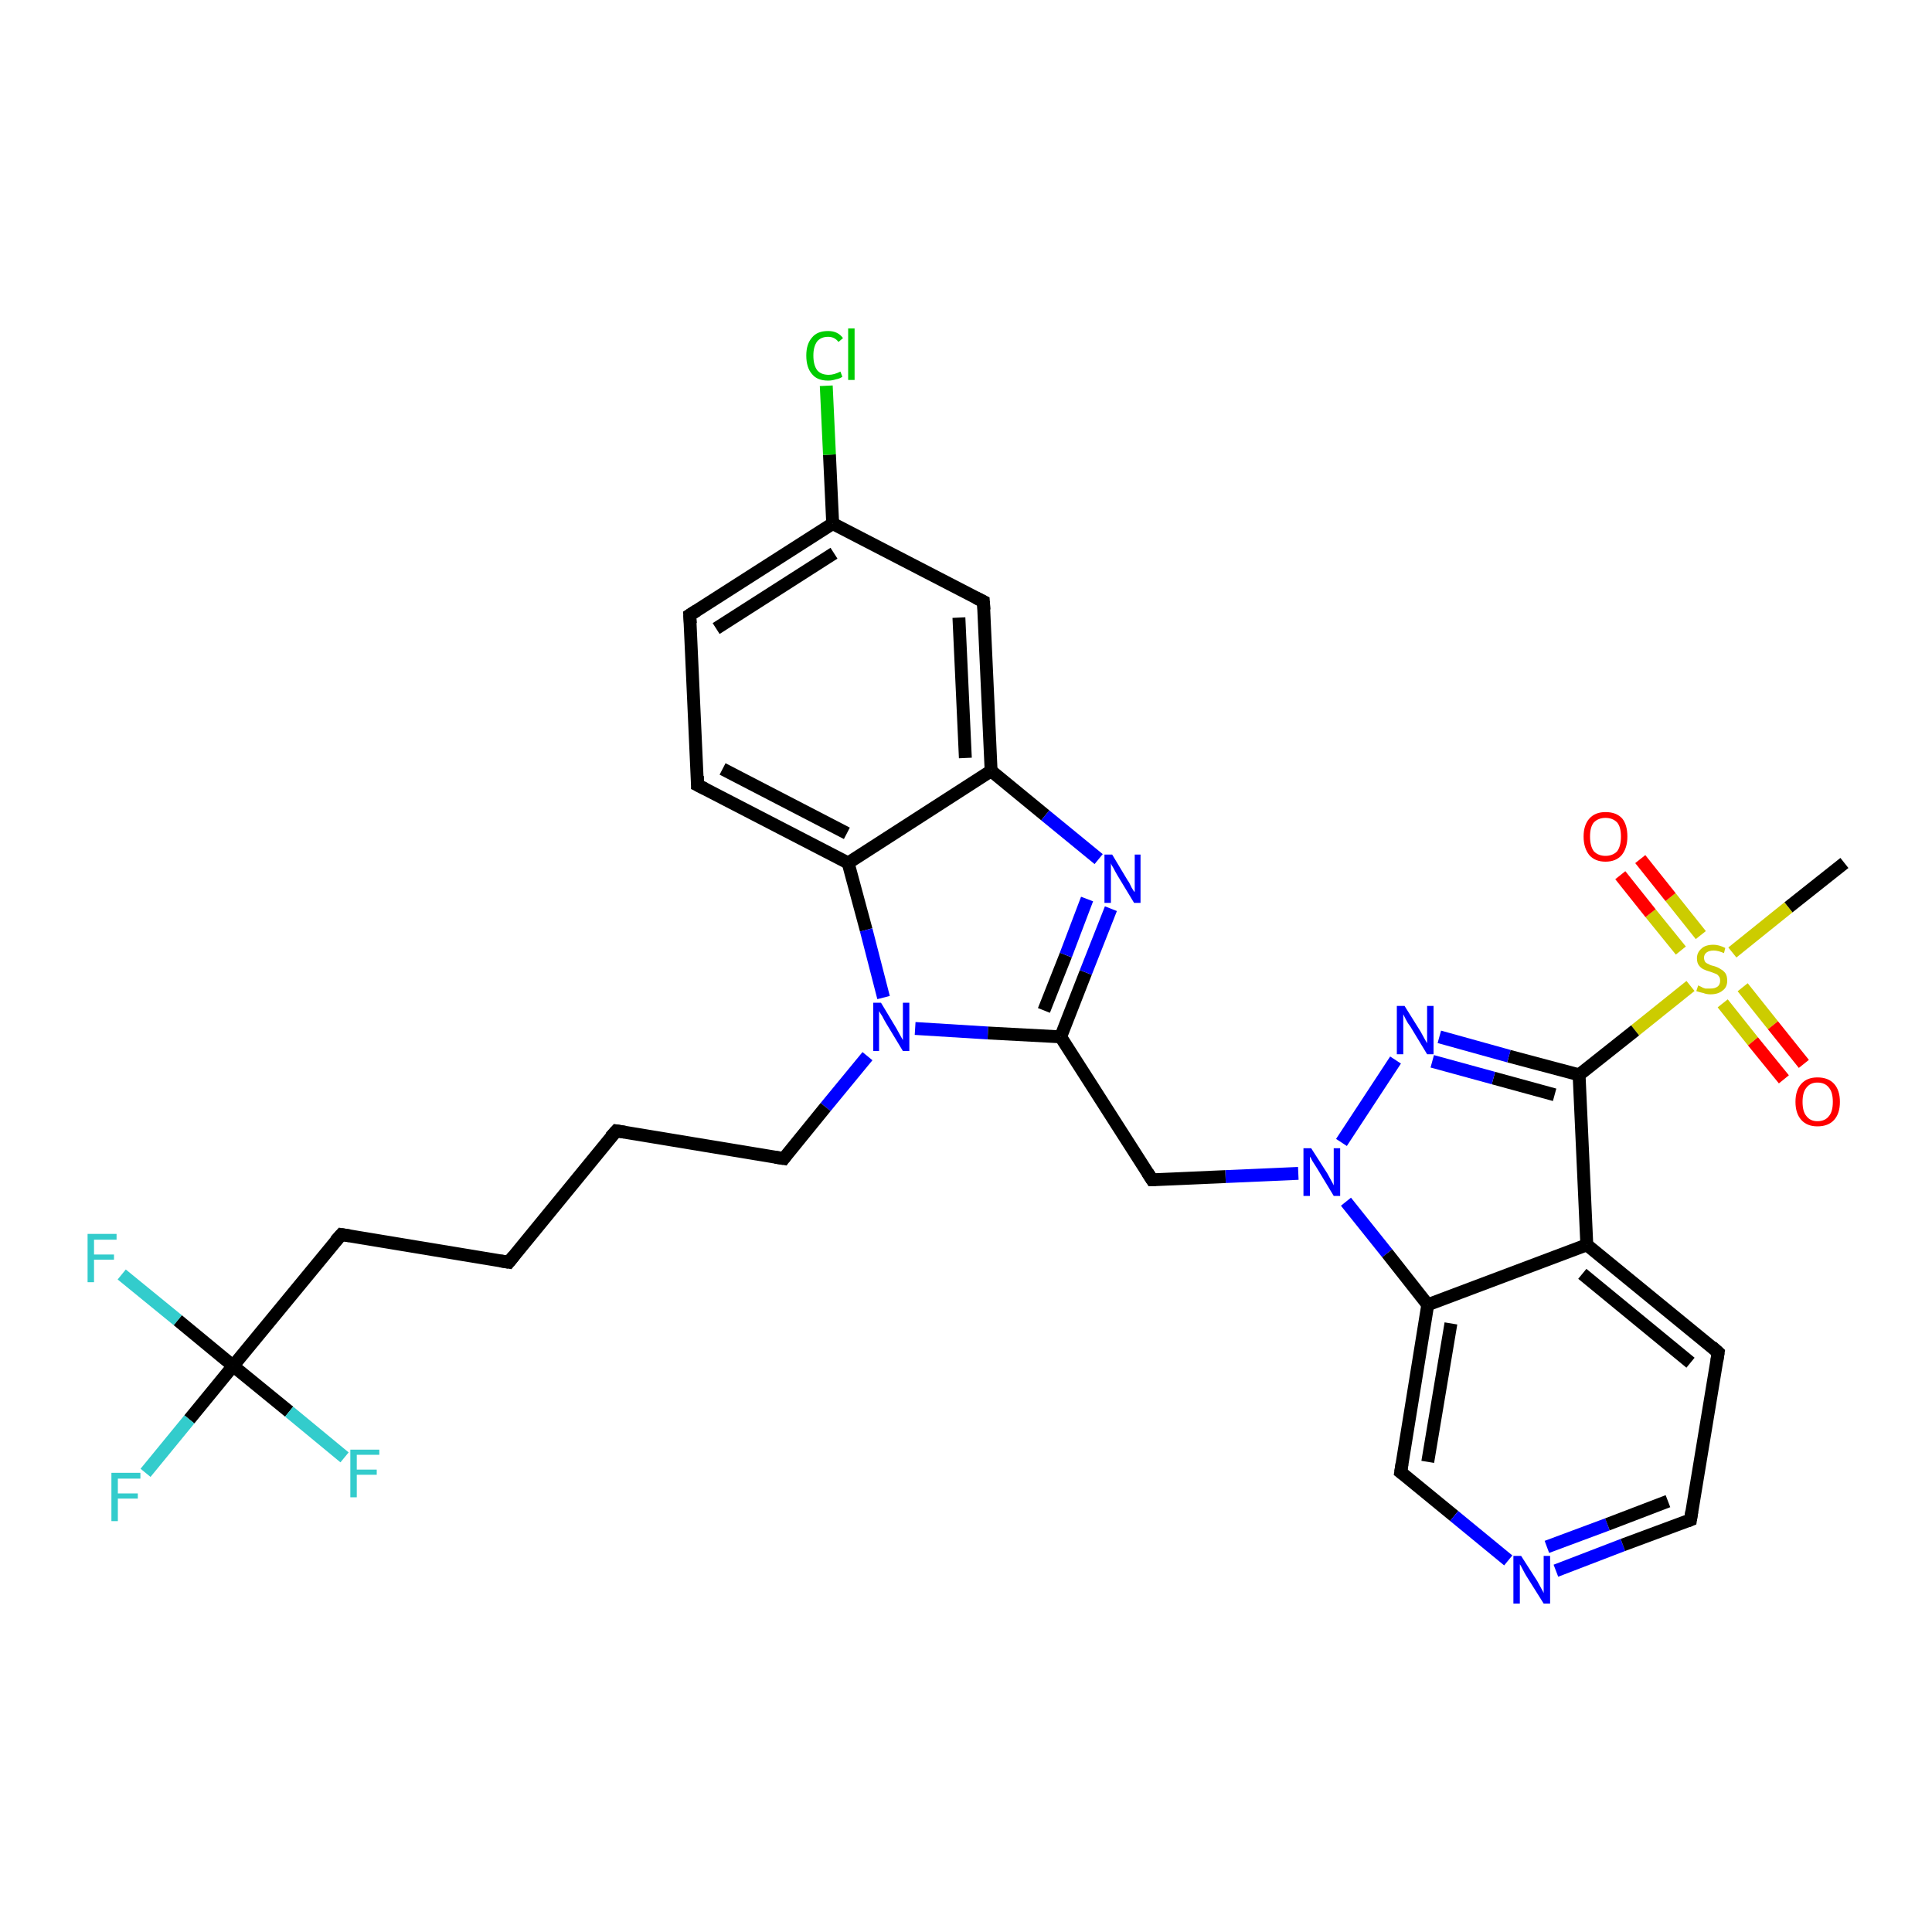 <?xml version='1.0' encoding='iso-8859-1'?>
<svg version='1.1' baseProfile='full'
              xmlns='http://www.w3.org/2000/svg'
                      xmlns:rdkit='http://www.rdkit.org/xml'
                      xmlns:xlink='http://www.w3.org/1999/xlink'
                  xml:space='preserve'
width='300px' height='300px' viewBox='0 0 300 300'>
<!-- END OF HEADER -->
<rect style='opacity:1.0;fill:#FFFFFF;stroke:none' width='300.0' height='300.0' x='0.0' y='0.0'> </rect>
<path class='bond-0 atom-0 atom-1' d='M 286.4,134.0 L 277.7,140.9' style='fill:none;fill-rule:evenodd;stroke:#000000;stroke-width:2.0px;stroke-linecap:butt;stroke-linejoin:miter;stroke-opacity:1' />
<path class='bond-0 atom-0 atom-1' d='M 277.7,140.9 L 269.0,147.9' style='fill:none;fill-rule:evenodd;stroke:#CCCC00;stroke-width:2.0px;stroke-linecap:butt;stroke-linejoin:miter;stroke-opacity:1' />
<path class='bond-1 atom-1 atom-2' d='M 267.5,155.8 L 272.2,161.7' style='fill:none;fill-rule:evenodd;stroke:#CCCC00;stroke-width:2.0px;stroke-linecap:butt;stroke-linejoin:miter;stroke-opacity:1' />
<path class='bond-1 atom-1 atom-2' d='M 272.2,161.7 L 277.0,167.6' style='fill:none;fill-rule:evenodd;stroke:#FF0000;stroke-width:2.0px;stroke-linecap:butt;stroke-linejoin:miter;stroke-opacity:1' />
<path class='bond-1 atom-1 atom-2' d='M 270.6,153.3 L 275.3,159.2' style='fill:none;fill-rule:evenodd;stroke:#CCCC00;stroke-width:2.0px;stroke-linecap:butt;stroke-linejoin:miter;stroke-opacity:1' />
<path class='bond-1 atom-1 atom-2' d='M 275.3,159.2 L 280.1,165.2' style='fill:none;fill-rule:evenodd;stroke:#FF0000;stroke-width:2.0px;stroke-linecap:butt;stroke-linejoin:miter;stroke-opacity:1' />
<path class='bond-2 atom-1 atom-3' d='M 264.1,145.2 L 259.4,139.3' style='fill:none;fill-rule:evenodd;stroke:#CCCC00;stroke-width:2.0px;stroke-linecap:butt;stroke-linejoin:miter;stroke-opacity:1' />
<path class='bond-2 atom-1 atom-3' d='M 259.4,139.3 L 254.7,133.4' style='fill:none;fill-rule:evenodd;stroke:#FF0000;stroke-width:2.0px;stroke-linecap:butt;stroke-linejoin:miter;stroke-opacity:1' />
<path class='bond-2 atom-1 atom-3' d='M 261.0,147.6 L 256.3,141.8' style='fill:none;fill-rule:evenodd;stroke:#CCCC00;stroke-width:2.0px;stroke-linecap:butt;stroke-linejoin:miter;stroke-opacity:1' />
<path class='bond-2 atom-1 atom-3' d='M 256.3,141.8 L 251.6,135.9' style='fill:none;fill-rule:evenodd;stroke:#FF0000;stroke-width:2.0px;stroke-linecap:butt;stroke-linejoin:miter;stroke-opacity:1' />
<path class='bond-3 atom-1 atom-4' d='M 262.5,153.1 L 253.9,160.0' style='fill:none;fill-rule:evenodd;stroke:#CCCC00;stroke-width:2.0px;stroke-linecap:butt;stroke-linejoin:miter;stroke-opacity:1' />
<path class='bond-3 atom-1 atom-4' d='M 253.9,160.0 L 245.2,166.9' style='fill:none;fill-rule:evenodd;stroke:#000000;stroke-width:2.0px;stroke-linecap:butt;stroke-linejoin:miter;stroke-opacity:1' />
<path class='bond-4 atom-4 atom-5' d='M 245.2,166.9 L 234.3,164.0' style='fill:none;fill-rule:evenodd;stroke:#000000;stroke-width:2.0px;stroke-linecap:butt;stroke-linejoin:miter;stroke-opacity:1' />
<path class='bond-4 atom-4 atom-5' d='M 234.3,164.0 L 223.5,161.0' style='fill:none;fill-rule:evenodd;stroke:#0000FF;stroke-width:2.0px;stroke-linecap:butt;stroke-linejoin:miter;stroke-opacity:1' />
<path class='bond-4 atom-4 atom-5' d='M 241.4,170.0 L 231.9,167.4' style='fill:none;fill-rule:evenodd;stroke:#000000;stroke-width:2.0px;stroke-linecap:butt;stroke-linejoin:miter;stroke-opacity:1' />
<path class='bond-4 atom-4 atom-5' d='M 231.9,167.4 L 222.4,164.8' style='fill:none;fill-rule:evenodd;stroke:#0000FF;stroke-width:2.0px;stroke-linecap:butt;stroke-linejoin:miter;stroke-opacity:1' />
<path class='bond-5 atom-5 atom-6' d='M 216.7,164.6 L 208.3,177.4' style='fill:none;fill-rule:evenodd;stroke:#0000FF;stroke-width:2.0px;stroke-linecap:butt;stroke-linejoin:miter;stroke-opacity:1' />
<path class='bond-6 atom-6 atom-7' d='M 201.6,182.2 L 190.3,182.7' style='fill:none;fill-rule:evenodd;stroke:#0000FF;stroke-width:2.0px;stroke-linecap:butt;stroke-linejoin:miter;stroke-opacity:1' />
<path class='bond-6 atom-6 atom-7' d='M 190.3,182.7 L 178.9,183.2' style='fill:none;fill-rule:evenodd;stroke:#000000;stroke-width:2.0px;stroke-linecap:butt;stroke-linejoin:miter;stroke-opacity:1' />
<path class='bond-7 atom-7 atom-8' d='M 178.9,183.2 L 164.7,161.0' style='fill:none;fill-rule:evenodd;stroke:#000000;stroke-width:2.0px;stroke-linecap:butt;stroke-linejoin:miter;stroke-opacity:1' />
<path class='bond-8 atom-8 atom-9' d='M 164.7,161.0 L 168.6,151.0' style='fill:none;fill-rule:evenodd;stroke:#000000;stroke-width:2.0px;stroke-linecap:butt;stroke-linejoin:miter;stroke-opacity:1' />
<path class='bond-8 atom-8 atom-9' d='M 168.6,151.0 L 172.5,141.1' style='fill:none;fill-rule:evenodd;stroke:#0000FF;stroke-width:2.0px;stroke-linecap:butt;stroke-linejoin:miter;stroke-opacity:1' />
<path class='bond-8 atom-8 atom-9' d='M 162.1,156.9 L 165.5,148.3' style='fill:none;fill-rule:evenodd;stroke:#000000;stroke-width:2.0px;stroke-linecap:butt;stroke-linejoin:miter;stroke-opacity:1' />
<path class='bond-8 atom-8 atom-9' d='M 165.5,148.3 L 168.8,139.6' style='fill:none;fill-rule:evenodd;stroke:#0000FF;stroke-width:2.0px;stroke-linecap:butt;stroke-linejoin:miter;stroke-opacity:1' />
<path class='bond-9 atom-9 atom-10' d='M 170.6,133.4 L 162.3,126.6' style='fill:none;fill-rule:evenodd;stroke:#0000FF;stroke-width:2.0px;stroke-linecap:butt;stroke-linejoin:miter;stroke-opacity:1' />
<path class='bond-9 atom-9 atom-10' d='M 162.3,126.6 L 153.9,119.7' style='fill:none;fill-rule:evenodd;stroke:#000000;stroke-width:2.0px;stroke-linecap:butt;stroke-linejoin:miter;stroke-opacity:1' />
<path class='bond-10 atom-10 atom-11' d='M 153.9,119.7 L 152.7,93.4' style='fill:none;fill-rule:evenodd;stroke:#000000;stroke-width:2.0px;stroke-linecap:butt;stroke-linejoin:miter;stroke-opacity:1' />
<path class='bond-10 atom-10 atom-11' d='M 149.9,117.7 L 148.9,95.9' style='fill:none;fill-rule:evenodd;stroke:#000000;stroke-width:2.0px;stroke-linecap:butt;stroke-linejoin:miter;stroke-opacity:1' />
<path class='bond-11 atom-11 atom-12' d='M 152.7,93.4 L 129.3,81.3' style='fill:none;fill-rule:evenodd;stroke:#000000;stroke-width:2.0px;stroke-linecap:butt;stroke-linejoin:miter;stroke-opacity:1' />
<path class='bond-12 atom-12 atom-13' d='M 129.3,81.3 L 128.8,70.6' style='fill:none;fill-rule:evenodd;stroke:#000000;stroke-width:2.0px;stroke-linecap:butt;stroke-linejoin:miter;stroke-opacity:1' />
<path class='bond-12 atom-12 atom-13' d='M 128.8,70.6 L 128.3,59.9' style='fill:none;fill-rule:evenodd;stroke:#00CC00;stroke-width:2.0px;stroke-linecap:butt;stroke-linejoin:miter;stroke-opacity:1' />
<path class='bond-13 atom-12 atom-14' d='M 129.3,81.3 L 107.1,95.5' style='fill:none;fill-rule:evenodd;stroke:#000000;stroke-width:2.0px;stroke-linecap:butt;stroke-linejoin:miter;stroke-opacity:1' />
<path class='bond-13 atom-12 atom-14' d='M 129.5,85.9 L 111.2,97.6' style='fill:none;fill-rule:evenodd;stroke:#000000;stroke-width:2.0px;stroke-linecap:butt;stroke-linejoin:miter;stroke-opacity:1' />
<path class='bond-14 atom-14 atom-15' d='M 107.1,95.5 L 108.3,121.9' style='fill:none;fill-rule:evenodd;stroke:#000000;stroke-width:2.0px;stroke-linecap:butt;stroke-linejoin:miter;stroke-opacity:1' />
<path class='bond-15 atom-15 atom-16' d='M 108.3,121.9 L 131.7,134.0' style='fill:none;fill-rule:evenodd;stroke:#000000;stroke-width:2.0px;stroke-linecap:butt;stroke-linejoin:miter;stroke-opacity:1' />
<path class='bond-15 atom-15 atom-16' d='M 112.2,119.4 L 131.5,129.4' style='fill:none;fill-rule:evenodd;stroke:#000000;stroke-width:2.0px;stroke-linecap:butt;stroke-linejoin:miter;stroke-opacity:1' />
<path class='bond-16 atom-16 atom-17' d='M 131.7,134.0 L 134.5,144.4' style='fill:none;fill-rule:evenodd;stroke:#000000;stroke-width:2.0px;stroke-linecap:butt;stroke-linejoin:miter;stroke-opacity:1' />
<path class='bond-16 atom-16 atom-17' d='M 134.5,144.4 L 137.2,154.9' style='fill:none;fill-rule:evenodd;stroke:#0000FF;stroke-width:2.0px;stroke-linecap:butt;stroke-linejoin:miter;stroke-opacity:1' />
<path class='bond-17 atom-17 atom-18' d='M 134.7,164.0 L 128.2,171.9' style='fill:none;fill-rule:evenodd;stroke:#0000FF;stroke-width:2.0px;stroke-linecap:butt;stroke-linejoin:miter;stroke-opacity:1' />
<path class='bond-17 atom-17 atom-18' d='M 128.2,171.9 L 121.7,179.9' style='fill:none;fill-rule:evenodd;stroke:#000000;stroke-width:2.0px;stroke-linecap:butt;stroke-linejoin:miter;stroke-opacity:1' />
<path class='bond-18 atom-18 atom-19' d='M 121.7,179.9 L 95.7,175.6' style='fill:none;fill-rule:evenodd;stroke:#000000;stroke-width:2.0px;stroke-linecap:butt;stroke-linejoin:miter;stroke-opacity:1' />
<path class='bond-19 atom-19 atom-20' d='M 95.7,175.6 L 79.0,196.0' style='fill:none;fill-rule:evenodd;stroke:#000000;stroke-width:2.0px;stroke-linecap:butt;stroke-linejoin:miter;stroke-opacity:1' />
<path class='bond-20 atom-20 atom-21' d='M 79.0,196.0 L 53.0,191.7' style='fill:none;fill-rule:evenodd;stroke:#000000;stroke-width:2.0px;stroke-linecap:butt;stroke-linejoin:miter;stroke-opacity:1' />
<path class='bond-21 atom-21 atom-22' d='M 53.0,191.7 L 36.2,212.1' style='fill:none;fill-rule:evenodd;stroke:#000000;stroke-width:2.0px;stroke-linecap:butt;stroke-linejoin:miter;stroke-opacity:1' />
<path class='bond-22 atom-22 atom-23' d='M 36.2,212.1 L 29.4,220.4' style='fill:none;fill-rule:evenodd;stroke:#000000;stroke-width:2.0px;stroke-linecap:butt;stroke-linejoin:miter;stroke-opacity:1' />
<path class='bond-22 atom-22 atom-23' d='M 29.4,220.4 L 22.6,228.7' style='fill:none;fill-rule:evenodd;stroke:#33CCCC;stroke-width:2.0px;stroke-linecap:butt;stroke-linejoin:miter;stroke-opacity:1' />
<path class='bond-23 atom-22 atom-24' d='M 36.2,212.1 L 27.6,205.0' style='fill:none;fill-rule:evenodd;stroke:#000000;stroke-width:2.0px;stroke-linecap:butt;stroke-linejoin:miter;stroke-opacity:1' />
<path class='bond-23 atom-22 atom-24' d='M 27.6,205.0 L 18.9,197.9' style='fill:none;fill-rule:evenodd;stroke:#33CCCC;stroke-width:2.0px;stroke-linecap:butt;stroke-linejoin:miter;stroke-opacity:1' />
<path class='bond-24 atom-22 atom-25' d='M 36.2,212.1 L 44.9,219.2' style='fill:none;fill-rule:evenodd;stroke:#000000;stroke-width:2.0px;stroke-linecap:butt;stroke-linejoin:miter;stroke-opacity:1' />
<path class='bond-24 atom-22 atom-25' d='M 44.9,219.2 L 53.5,226.3' style='fill:none;fill-rule:evenodd;stroke:#33CCCC;stroke-width:2.0px;stroke-linecap:butt;stroke-linejoin:miter;stroke-opacity:1' />
<path class='bond-25 atom-6 atom-26' d='M 209.0,186.6 L 215.4,194.6' style='fill:none;fill-rule:evenodd;stroke:#0000FF;stroke-width:2.0px;stroke-linecap:butt;stroke-linejoin:miter;stroke-opacity:1' />
<path class='bond-25 atom-6 atom-26' d='M 215.4,194.6 L 221.7,202.6' style='fill:none;fill-rule:evenodd;stroke:#000000;stroke-width:2.0px;stroke-linecap:butt;stroke-linejoin:miter;stroke-opacity:1' />
<path class='bond-26 atom-26 atom-27' d='M 221.7,202.6 L 217.5,228.6' style='fill:none;fill-rule:evenodd;stroke:#000000;stroke-width:2.0px;stroke-linecap:butt;stroke-linejoin:miter;stroke-opacity:1' />
<path class='bond-26 atom-26 atom-27' d='M 225.3,205.5 L 221.7,227.0' style='fill:none;fill-rule:evenodd;stroke:#000000;stroke-width:2.0px;stroke-linecap:butt;stroke-linejoin:miter;stroke-opacity:1' />
<path class='bond-27 atom-27 atom-28' d='M 217.5,228.6 L 225.8,235.4' style='fill:none;fill-rule:evenodd;stroke:#000000;stroke-width:2.0px;stroke-linecap:butt;stroke-linejoin:miter;stroke-opacity:1' />
<path class='bond-27 atom-27 atom-28' d='M 225.8,235.4 L 234.2,242.3' style='fill:none;fill-rule:evenodd;stroke:#0000FF;stroke-width:2.0px;stroke-linecap:butt;stroke-linejoin:miter;stroke-opacity:1' />
<path class='bond-28 atom-28 atom-29' d='M 241.6,243.9 L 252.0,239.9' style='fill:none;fill-rule:evenodd;stroke:#0000FF;stroke-width:2.0px;stroke-linecap:butt;stroke-linejoin:miter;stroke-opacity:1' />
<path class='bond-28 atom-28 atom-29' d='M 252.0,239.9 L 262.5,236.0' style='fill:none;fill-rule:evenodd;stroke:#000000;stroke-width:2.0px;stroke-linecap:butt;stroke-linejoin:miter;stroke-opacity:1' />
<path class='bond-28 atom-28 atom-29' d='M 240.2,240.2 L 249.6,236.7' style='fill:none;fill-rule:evenodd;stroke:#0000FF;stroke-width:2.0px;stroke-linecap:butt;stroke-linejoin:miter;stroke-opacity:1' />
<path class='bond-28 atom-28 atom-29' d='M 249.6,236.7 L 259.0,233.1' style='fill:none;fill-rule:evenodd;stroke:#000000;stroke-width:2.0px;stroke-linecap:butt;stroke-linejoin:miter;stroke-opacity:1' />
<path class='bond-29 atom-29 atom-30' d='M 262.5,236.0 L 266.8,210.0' style='fill:none;fill-rule:evenodd;stroke:#000000;stroke-width:2.0px;stroke-linecap:butt;stroke-linejoin:miter;stroke-opacity:1' />
<path class='bond-30 atom-30 atom-31' d='M 266.8,210.0 L 246.4,193.3' style='fill:none;fill-rule:evenodd;stroke:#000000;stroke-width:2.0px;stroke-linecap:butt;stroke-linejoin:miter;stroke-opacity:1' />
<path class='bond-30 atom-30 atom-31' d='M 262.5,211.6 L 245.7,197.8' style='fill:none;fill-rule:evenodd;stroke:#000000;stroke-width:2.0px;stroke-linecap:butt;stroke-linejoin:miter;stroke-opacity:1' />
<path class='bond-31 atom-31 atom-4' d='M 246.4,193.3 L 245.2,166.9' style='fill:none;fill-rule:evenodd;stroke:#000000;stroke-width:2.0px;stroke-linecap:butt;stroke-linejoin:miter;stroke-opacity:1' />
<path class='bond-32 atom-17 atom-8' d='M 142.1,159.7 L 153.4,160.4' style='fill:none;fill-rule:evenodd;stroke:#0000FF;stroke-width:2.0px;stroke-linecap:butt;stroke-linejoin:miter;stroke-opacity:1' />
<path class='bond-32 atom-17 atom-8' d='M 153.4,160.4 L 164.7,161.0' style='fill:none;fill-rule:evenodd;stroke:#000000;stroke-width:2.0px;stroke-linecap:butt;stroke-linejoin:miter;stroke-opacity:1' />
<path class='bond-33 atom-31 atom-26' d='M 246.4,193.3 L 221.7,202.6' style='fill:none;fill-rule:evenodd;stroke:#000000;stroke-width:2.0px;stroke-linecap:butt;stroke-linejoin:miter;stroke-opacity:1' />
<path class='bond-34 atom-16 atom-10' d='M 131.7,134.0 L 153.9,119.7' style='fill:none;fill-rule:evenodd;stroke:#000000;stroke-width:2.0px;stroke-linecap:butt;stroke-linejoin:miter;stroke-opacity:1' />
<path d='M 179.5,183.2 L 178.9,183.2 L 178.2,182.1' style='fill:none;stroke:#000000;stroke-width:2.0px;stroke-linecap:butt;stroke-linejoin:miter;stroke-opacity:1;' />
<path d='M 152.8,94.7 L 152.7,93.4 L 151.5,92.8' style='fill:none;stroke:#000000;stroke-width:2.0px;stroke-linecap:butt;stroke-linejoin:miter;stroke-opacity:1;' />
<path d='M 108.2,94.8 L 107.1,95.5 L 107.2,96.8' style='fill:none;stroke:#000000;stroke-width:2.0px;stroke-linecap:butt;stroke-linejoin:miter;stroke-opacity:1;' />
<path d='M 108.3,120.5 L 108.3,121.9 L 109.5,122.5' style='fill:none;stroke:#000000;stroke-width:2.0px;stroke-linecap:butt;stroke-linejoin:miter;stroke-opacity:1;' />
<path d='M 122.0,179.5 L 121.7,179.9 L 120.4,179.7' style='fill:none;stroke:#000000;stroke-width:2.0px;stroke-linecap:butt;stroke-linejoin:miter;stroke-opacity:1;' />
<path d='M 97.0,175.8 L 95.7,175.6 L 94.8,176.6' style='fill:none;stroke:#000000;stroke-width:2.0px;stroke-linecap:butt;stroke-linejoin:miter;stroke-opacity:1;' />
<path d='M 79.8,195.0 L 79.0,196.0 L 77.7,195.8' style='fill:none;stroke:#000000;stroke-width:2.0px;stroke-linecap:butt;stroke-linejoin:miter;stroke-opacity:1;' />
<path d='M 54.3,191.9 L 53.0,191.7 L 52.1,192.7' style='fill:none;stroke:#000000;stroke-width:2.0px;stroke-linecap:butt;stroke-linejoin:miter;stroke-opacity:1;' />
<path d='M 217.7,227.3 L 217.5,228.6 L 217.9,228.9' style='fill:none;stroke:#000000;stroke-width:2.0px;stroke-linecap:butt;stroke-linejoin:miter;stroke-opacity:1;' />
<path d='M 262.0,236.2 L 262.5,236.0 L 262.7,234.7' style='fill:none;stroke:#000000;stroke-width:2.0px;stroke-linecap:butt;stroke-linejoin:miter;stroke-opacity:1;' />
<path d='M 266.6,211.3 L 266.8,210.0 L 265.8,209.1' style='fill:none;stroke:#000000;stroke-width:2.0px;stroke-linecap:butt;stroke-linejoin:miter;stroke-opacity:1;' />
<path class='atom-1' d='M 263.7 153.0
Q 263.8 153.1, 264.1 153.2
Q 264.4 153.4, 264.8 153.5
Q 265.2 153.5, 265.6 153.5
Q 266.3 153.5, 266.7 153.2
Q 267.1 152.9, 267.1 152.3
Q 267.1 151.8, 266.9 151.6
Q 266.7 151.3, 266.4 151.2
Q 266.1 151.1, 265.6 150.9
Q 264.9 150.7, 264.5 150.5
Q 264.1 150.3, 263.8 149.9
Q 263.5 149.5, 263.5 148.8
Q 263.5 147.9, 264.2 147.3
Q 264.8 146.7, 266.1 146.7
Q 266.9 146.7, 267.9 147.2
L 267.7 148.0
Q 266.8 147.6, 266.1 147.6
Q 265.4 147.6, 265.0 147.9
Q 264.6 148.2, 264.6 148.7
Q 264.6 149.1, 264.8 149.4
Q 265.0 149.6, 265.3 149.7
Q 265.6 149.9, 266.1 150.0
Q 266.8 150.2, 267.2 150.5
Q 267.6 150.7, 267.9 151.1
Q 268.2 151.5, 268.2 152.3
Q 268.2 153.3, 267.5 153.8
Q 266.8 154.4, 265.6 154.4
Q 265.0 154.4, 264.5 154.2
Q 264.0 154.1, 263.4 153.9
L 263.7 153.0
' fill='#CCCC00'/>
<path class='atom-2' d='M 278.8 171.1
Q 278.8 169.3, 279.7 168.3
Q 280.6 167.3, 282.2 167.3
Q 283.9 167.3, 284.8 168.3
Q 285.7 169.3, 285.7 171.1
Q 285.7 172.9, 284.8 173.9
Q 283.9 174.9, 282.2 174.9
Q 280.6 174.9, 279.7 173.9
Q 278.8 172.9, 278.8 171.1
M 282.2 174.1
Q 283.4 174.1, 284.0 173.3
Q 284.6 172.6, 284.6 171.1
Q 284.6 169.6, 284.0 168.9
Q 283.4 168.1, 282.2 168.1
Q 281.1 168.1, 280.5 168.9
Q 279.9 169.6, 279.9 171.1
Q 279.9 172.6, 280.5 173.3
Q 281.1 174.1, 282.2 174.1
' fill='#FF0000'/>
<path class='atom-3' d='M 245.9 129.9
Q 245.9 128.1, 246.8 127.1
Q 247.7 126.1, 249.3 126.1
Q 251.0 126.1, 251.9 127.1
Q 252.7 128.1, 252.7 129.9
Q 252.7 131.7, 251.8 132.8
Q 250.9 133.8, 249.3 133.8
Q 247.7 133.8, 246.8 132.8
Q 245.9 131.7, 245.9 129.9
M 249.3 132.9
Q 250.4 132.9, 251.1 132.2
Q 251.7 131.4, 251.7 129.9
Q 251.7 128.4, 251.1 127.7
Q 250.4 127.0, 249.3 127.0
Q 248.2 127.0, 247.5 127.7
Q 246.9 128.4, 246.9 129.9
Q 246.9 131.4, 247.5 132.2
Q 248.2 132.9, 249.3 132.9
' fill='#FF0000'/>
<path class='atom-5' d='M 218.1 156.2
L 220.6 160.2
Q 220.8 160.6, 221.2 161.3
Q 221.6 162.0, 221.6 162.0
L 221.6 156.2
L 222.6 156.2
L 222.6 163.7
L 221.6 163.7
L 219.0 159.4
Q 218.6 158.9, 218.3 158.3
Q 218.0 157.7, 217.9 157.5
L 217.9 163.7
L 216.9 163.7
L 216.9 156.2
L 218.1 156.2
' fill='#0000FF'/>
<path class='atom-6' d='M 203.6 178.3
L 206.1 182.2
Q 206.3 182.6, 206.7 183.3
Q 207.1 184.0, 207.1 184.1
L 207.1 178.3
L 208.1 178.3
L 208.1 185.7
L 207.1 185.7
L 204.5 181.4
Q 204.2 180.9, 203.8 180.3
Q 203.5 179.7, 203.4 179.6
L 203.4 185.7
L 202.4 185.7
L 202.4 178.3
L 203.6 178.3
' fill='#0000FF'/>
<path class='atom-9' d='M 172.7 132.7
L 175.1 136.7
Q 175.4 137.1, 175.7 137.8
Q 176.1 138.5, 176.2 138.5
L 176.2 132.7
L 177.1 132.7
L 177.1 140.2
L 176.1 140.2
L 173.5 135.9
Q 173.2 135.4, 172.9 134.8
Q 172.5 134.2, 172.5 134.0
L 172.5 140.2
L 171.5 140.2
L 171.5 132.7
L 172.7 132.7
' fill='#0000FF'/>
<path class='atom-13' d='M 125.2 55.2
Q 125.2 53.4, 126.1 52.4
Q 126.9 51.4, 128.6 51.4
Q 130.1 51.4, 130.9 52.5
L 130.2 53.1
Q 129.6 52.3, 128.6 52.3
Q 127.5 52.3, 126.9 53.0
Q 126.3 53.8, 126.3 55.2
Q 126.3 56.7, 126.9 57.5
Q 127.5 58.2, 128.7 58.2
Q 129.5 58.2, 130.5 57.7
L 130.8 58.5
Q 130.4 58.8, 129.8 58.9
Q 129.2 59.1, 128.6 59.1
Q 126.9 59.1, 126.1 58.1
Q 125.2 57.1, 125.2 55.2
' fill='#00CC00'/>
<path class='atom-13' d='M 131.7 51.0
L 132.7 51.0
L 132.7 59.0
L 131.7 59.0
L 131.7 51.0
' fill='#00CC00'/>
<path class='atom-17' d='M 136.8 155.7
L 139.2 159.7
Q 139.4 160.1, 139.8 160.8
Q 140.2 161.5, 140.2 161.5
L 140.2 155.7
L 141.2 155.7
L 141.2 163.2
L 140.2 163.2
L 137.6 158.9
Q 137.3 158.4, 137.0 157.8
Q 136.6 157.2, 136.5 157.0
L 136.5 163.2
L 135.6 163.2
L 135.6 155.7
L 136.8 155.7
' fill='#0000FF'/>
<path class='atom-23' d='M 17.3 228.7
L 21.8 228.7
L 21.8 229.6
L 18.3 229.6
L 18.3 231.9
L 21.4 231.9
L 21.4 232.7
L 18.3 232.7
L 18.3 236.2
L 17.3 236.2
L 17.3 228.7
' fill='#33CCCC'/>
<path class='atom-24' d='M 13.6 191.6
L 18.1 191.6
L 18.1 192.5
L 14.6 192.5
L 14.6 194.8
L 17.7 194.8
L 17.7 195.6
L 14.6 195.6
L 14.6 199.1
L 13.6 199.1
L 13.6 191.6
' fill='#33CCCC'/>
<path class='atom-25' d='M 54.4 225.1
L 58.9 225.1
L 58.9 225.9
L 55.4 225.9
L 55.4 228.2
L 58.5 228.2
L 58.5 229.0
L 55.4 229.0
L 55.4 232.5
L 54.4 232.5
L 54.4 225.1
' fill='#33CCCC'/>
<path class='atom-28' d='M 236.2 241.6
L 238.7 245.5
Q 238.9 245.9, 239.3 246.6
Q 239.7 247.3, 239.7 247.4
L 239.7 241.6
L 240.7 241.6
L 240.7 249.0
L 239.7 249.0
L 237.0 244.7
Q 236.7 244.2, 236.4 243.6
Q 236.1 243.0, 236.0 242.9
L 236.0 249.0
L 235.0 249.0
L 235.0 241.6
L 236.2 241.6
' fill='#0000FF'/>
</svg>
